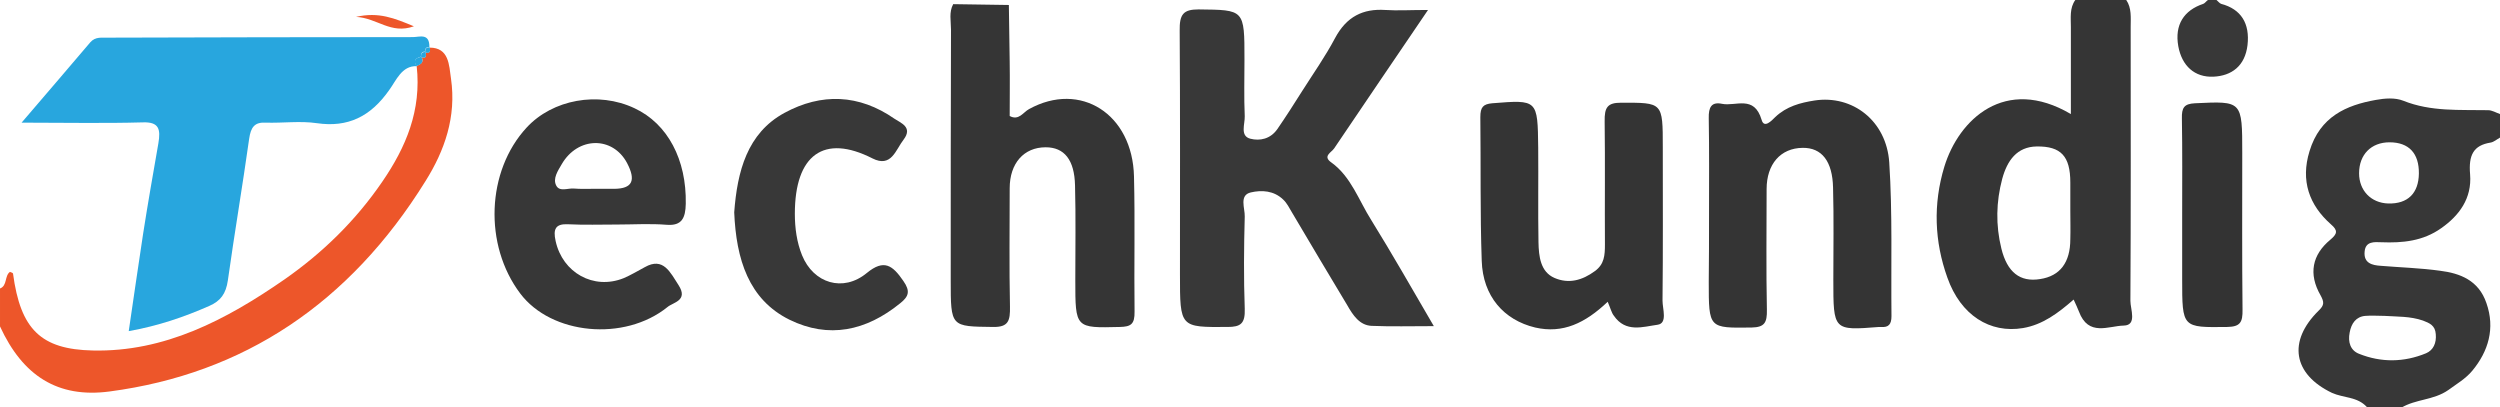 <?xml version="1.0" encoding="UTF-8"?>
<!-- Generator: Adobe Illustrator 19.0.0, SVG Export Plug-In . SVG Version: 6.00 Build 0)  -->
<svg xmlns="http://www.w3.org/2000/svg" xmlns:xlink="http://www.w3.org/1999/xlink" version="1.1" id="Laag_1" x="0px" y="0px" viewBox="0 0 903 147" style="enable-background:new 0 0 903 147;" xml:space="preserve">
<style type="text/css">
	.st0{fill:#373737;}
	.st1{fill:#353535;}
	.st2{fill:#ED562A;}
	.st3{fill:#383838;}
	.st4{fill:#28A6DE;}
	.st5{fill:#343434;}
	.st6{fill:#333333;}
</style>
<g id="XMLID_2_">
	<path id="XMLID_110_" class="st0" d="M854.9,147c-3.5-3.8-8.4-3.2-12.6-5.1c-14-6.7-16.1-18.6-4.8-29.7c2.1-2,2-3.1,0.7-5.5   c-4.5-7.8-3-14.7,3.5-20.1c2.5-2.1,2.9-3.3,0.2-5.6c-7.8-6.9-11-15.7-7.7-26.4c3.8-12.5,13.3-16.6,23.9-18.5c3.3-0.6,7-0.9,10,0.3   c10,4,20.3,3.2,30.6,3.4c1.4,0,2.9,0.9,4.3,1.4c0,2.8,0,5.7,0,8.5c-1.1,0.6-2.2,1.6-3.4,1.8c-6.2,1-8,4.5-7.4,11.5   c0.7,8.7-4,14.9-10.4,19.4c-6.6,4.7-14,5.4-21.6,5.1c-2.6-0.1-5.8-0.4-6.1,3.4c-0.4,4.2,2.8,4.9,5.7,5.1c7.2,0.6,14.4,0.8,21.6,1.8   c7.1,0.9,13.9,3.4,16.7,11.7c3.2,9.1,0.7,17.4-5.1,24.4c-2.4,2.9-5.7,4.8-8.7,7c-5.3,3.7-11.7,3.2-17,6.4   C863.2,147,859,147,854.9,147z M861.3,114.1c-2.3,0-4.7-0.2-7,0c-3.3,0.3-5,2.7-5.6,6c-0.7,3.5,0.3,6.5,3.4,7.7   c8,3.2,16.2,3.1,24.2-0.2c2.6-1.1,3.8-3.7,3.5-6.9c-0.2-3.2-2.3-4-4.6-4.9C870.6,114.2,865.9,114.4,861.3,114.1z M873.7,62.7   c0.1-7.3-3.6-11.3-10.6-11.3c-6.6,0-11,4.4-11,11.2c0,6.2,4.3,10.7,10.5,10.9C869.7,73.7,873.6,69.8,873.7,62.7z"></path>
	<path id="XMLID_107_" class="st1" d="M768,0c2,2.9,1.6,6.4,1.6,9.7c0,33,0.1,66-0.1,99c0,3,2.5,8.8-2.4,8.9   c-5.5,0.1-12.8,4.1-16.2-5.1c-0.5-1.3-1.1-2.5-1.9-4.3c-5.6,4.9-11.2,9.1-18.3,10.3c-11.9,2-22.5-4.6-27.3-18.2   c-4.7-13.1-5.2-26.6-1.1-40.1c5.2-17,21.9-33,45.7-19c0-10.9,0-21.2,0-31.5c0-3.3-0.5-6.8,1.6-9.7C755.6,0,761.8,0,768,0z    M747.8,76.1c0-3.4,0-6.8,0-10.2c0-9.5-3.4-13.1-12.1-13c-7.2,0.1-10.7,5.1-12.5,11.7c-2.2,8.3-2.4,16.7-0.3,25.2   c2.1,8.5,6.7,12.2,14,11c7.2-1.1,10.9-6,10.9-14.4C747.9,83,747.8,79.6,747.8,76.1z"></path>
	<path id="XMLID_106_" class="st2" d="M155.2,17.2c7,0,7,6.3,7.7,11.2c2,13.8-2.3,26-9.2,37c-27.5,44.3-65.8,69.6-114.1,76   c-18.8,2.5-31.4-5.7-39.6-23.5c0-4.6,0-9.1,0-13.7c2.7-1,1.6-4.6,3.6-6c0.4,0.2,1,0.3,1.1,0.6c2.7,20.2,10.1,27.4,28.8,27.8   c25.9,0.6,48.1-11,69.3-25.7c13.6-9.5,25.6-21.1,35.3-35.3c8.5-12.4,14.2-25.7,12.4-41.8l-0.1,0.1c1.3-0.7,3-1.2,1.8-3.4l-0.1,0.1   c1.7,0.7,2-0.2,1.6-1.8l-0.1,0.1c1.6,0.5,1.9-0.3,1.6-1.8L155.2,17.2z"></path>
	<path id="XMLID_104_" class="st3" d="M800.6,0c0.6,0.5,1.1,1.2,1.7,1.4c7.2,1.9,10.4,7.1,9.5,14.9c-0.9,7.6-5.8,11.1-12.3,11.4   c-6.8,0.3-11.4-3.9-12.7-11c-1.4-7.8,2.1-13,9-15.3c0.6-0.2,1.1-1,1.7-1.4C798.5,0,799.6,0,800.6,0z"></path>
	<path id="XMLID_102_" class="st4" d="M150.5,23.9c-5.4-0.2-7.4,5.2-9.9,8.6c-6.8,9.7-15,13.6-26.1,12c-6.1-0.9-12.4,0-18.6-0.2   c-3.9-0.2-5.3,1.6-5.9,5.8c-2.4,17.1-5.3,34.1-7.7,51.2c-0.7,4.8-2.6,7.4-6.7,9.2c-9.1,4-18.4,7.2-29.1,9.1   c1.8-12,3.4-23.6,5.2-35.2c1.7-10.9,3.6-21.7,5.5-32.6c0.9-5.2,0.2-7.8-5.6-7.6c-14.1,0.4-28.2,0.1-43.8,0.1   c9-10.5,16.9-19.7,24.8-29c1.9-2.2,4.3-1.6,6.5-1.7c36.7-0.1,73.3-0.2,110-0.2c2.5,0,6.1-1.6,6,3.7l0.1-0.1   c-1.2-0.1-1.8,0.5-1.6,1.8l0.1-0.1c-1.2-0.2-1.7,0.5-1.6,1.8c0,0,0.1-0.1,0.1-0.1C150.5,21,149,21.5,150.5,23.9L150.5,23.9z"></path>
	<path id="XMLID_101_" class="st3" d="M515.8,3.6c-12,17.7-23,33.8-33.9,50c-1,1.5-4.3,2.8-1,5.1c7.1,5.1,9.9,13.7,14.4,20.8   c7.5,12.1,14.6,24.6,22.6,38.3c-8.3,0-15.4,0.2-22.5-0.1c-4.3-0.2-6.7-3.8-8.8-7.5C480,99.2,473.3,88,466.7,76.8   c-1-1.7-1.9-3.5-3.2-4.7c-3.4-3.3-7.8-3.5-11.7-2.6c-4.3,1-2.1,5.7-2.2,8.7c-0.3,11.1-0.4,22.2,0,33.3c0.2,5.4-1.5,6.6-6.2,6.6   c-17.2,0.1-17.2,0.3-17.2-19c0-29.3,0.1-58.7-0.1-88c-0.1-5.9,1.3-7.7,6.8-7.7c16.6,0.2,16.6-0.1,16.6,18.1   c0,6.8-0.2,13.7,0.1,20.5c0.1,2.8-1.8,7.1,2,8.1c3.5,0.9,7.3,0.1,9.8-3.5c3.1-4.5,6.1-9.2,9-13.8c4-6.3,8.3-12.4,11.8-19   c4.2-7.9,10.2-10.7,18.1-10.2C504.8,3.9,509.4,3.6,515.8,3.6z"></path>
	<path id="XMLID_100_" class="st1" d="M344.3,1.5c6.7,0.1,13.4,0.2,20.1,0.3c0.1,6.8,0.2,13.6,0.3,20.5c0.1,6.5,0,13.1,0,19.6   c3.3,1.8,4.9-1.4,7-2.5c18.5-10.2,37.4,1.7,37.9,24.4c0.4,16.2,0,32.5,0.2,48.7c0.1,4.7-1.4,5.5-5.3,5.6   c-16.1,0.4-16.1,0.5-16.1-16.9c0-11.4,0.2-22.8-0.1-34.2c-0.2-9.3-3.9-13.8-10.6-13.8c-7.9,0-13,5.8-13,14.8   c0,14.2-0.2,28.5,0.1,42.7c0.1,5.1-0.5,7.5-6.1,7.4c-15.3-0.2-15.3,0.1-15.3-16.9c0-30.2,0-60.4,0.1-90.5   C343.5,7.6,342.7,4.4,344.3,1.5z"></path>
	<path id="XMLID_97_" class="st0" d="M222.9,81.1c-5.9,0-11.9,0.2-17.8-0.1c-4.4-0.2-5.4,1.7-4.4,6.1c2.5,11.4,13.7,17.7,24.5,13.4   c2.6-1.1,5.1-2.6,7.7-4c6.7-3.8,9.2,1.9,12.2,6.5c3.6,5.6-2,6.2-4,7.9c-15.6,12.6-42,10-53.2-4.9c-13.2-17.5-12.2-44.2,2.3-59.9   c9.4-10.2,25.9-13.2,39-7c12,5.6,18.8,18.6,18.5,34.5c-0.1,5.1-1.4,8-6.8,7.6C234.8,80.7,228.8,81.1,222.9,81.1z M214.3,68.2   c2.6,0,5.1,0,7.7,0c6.4-0.1,7.8-3,4.5-9.3c-5.2-9.8-17.8-9.6-23.6,0.4c-1.4,2.4-3.3,5.2-2,7.7c1.2,2.4,4.2,0.9,6.4,1.1   C209.6,68.3,212,68.2,214.3,68.2z"></path>
	<path id="XMLID_96_" class="st5" d="M617.3,77.7c0-11.7,0.1-23.3-0.1-35c-0.1-4,1-6,4.8-5.2c5,1,11.6-3.3,14.3,5.8   c0.9,3.2,3.6,0.3,4.9-1c4.1-3.9,9.1-5.2,14.2-6c13.7-2.1,26,7.3,27,22.4c1.2,18.4,0.6,37,0.8,55.5c0,3-1.1,4.1-3.7,3.9   c-0.3,0-0.5,0-0.8,0c-16.5,1.3-16.5,1.3-16.5-17c0-11.1,0.2-22.2-0.1-33.3c-0.2-9.6-4.1-14.5-11-14.4c-8,0.1-13,5.9-13,14.9   c0,14.5-0.2,29,0.1,43.6c0.1,4.7-0.9,6.3-5.5,6.4c-15.5,0.2-15.5,0.4-15.5-16.5C617.3,93.6,617.3,85.7,617.3,77.7z"></path>
	<path id="XMLID_95_" class="st5" d="M580.7,109c-8.1,7.7-16.2,11.6-26.2,9.3c-11.3-2.7-18.9-11.3-19.3-24.1   c-0.6-17.3-0.3-34.6-0.5-51.9c0-3.6,1-4.7,4.3-5c16.4-1.3,16.4-1.4,16.6,16.1c0.1,11.4-0.1,22.7,0.1,34.1   c0.1,5.1,0.7,10.7,5.8,12.9c5.1,2.2,10,0.9,14.6-2.5c3.4-2.5,3.6-5.7,3.6-9.6c-0.1-14.8,0.1-29.6-0.1-44.4c-0.1-5.1,1-6.8,5.9-6.8   c15.1,0,15.1-0.3,15.1,16.1c0,18.5,0.1,37-0.1,55.4c0,3,1.9,8.2-1.8,8.7c-5.2,0.7-11.5,3-15.8-3.3C582.1,113,581.7,111.3,580.7,109   z"></path>
	<path id="XMLID_94_" class="st3" d="M265.2,76.7c1.1-14.8,4.7-28.6,18.1-35.9c13.4-7.3,27-6.8,39.8,2.1c2.2,1.5,6.7,3,3.3,7.5   c-2.9,3.7-4.4,10.3-11.3,6.8c-17.5-8.9-28-1.3-28,20c0,5.2,0.7,10.3,2.6,15c4.1,10.1,14.8,13.5,23.4,6.4c6.2-5.1,9.3-2.8,13.2,2.9   c2.6,3.7,1.9,5.6-1.1,8c-12.4,10.1-25.9,12.9-40,6C270.4,108.2,265.9,93.6,265.2,76.7z"></path>
	<path id="XMLID_93_" class="st6" d="M788.2,77.8c0-11.7,0.1-23.4-0.1-35c-0.1-3.9,0.8-5.3,4.7-5.5c17.1-0.8,17.1-1,17.1,18.1   c0,18.8-0.1,37.6,0.1,56.4c0.1,4.7-0.9,6.2-5.5,6.3c-16.3,0.2-16.3,0.4-16.3-17.3C788.2,93.1,788.2,85.5,788.2,77.8z"></path>
	<path id="XMLID_92_" class="st2" d="M149.5,9.5c-8.4,3-13.2-3-20.9-3.4C136.8,4.2,142.5,6.6,149.5,9.5z"></path>
	<path id="XMLID_88_" class="st4" d="M150.4,23.9c-1.4-2.4,0.1-3,1.8-3.4C153.4,22.8,151.7,23.3,150.4,23.9z"></path>
	<path id="XMLID_87_" class="st4" d="M153.6,18.9c-0.1-1.3,0.4-1.9,1.6-1.8C155.6,18.6,155.2,19.5,153.6,18.9z"></path>
	<path id="XMLID_86_" class="st4" d="M152.1,20.6c-0.1-1.3,0.4-1.9,1.6-1.8C154.1,20.5,153.8,21.3,152.1,20.6z"></path>
</g>
</svg>

